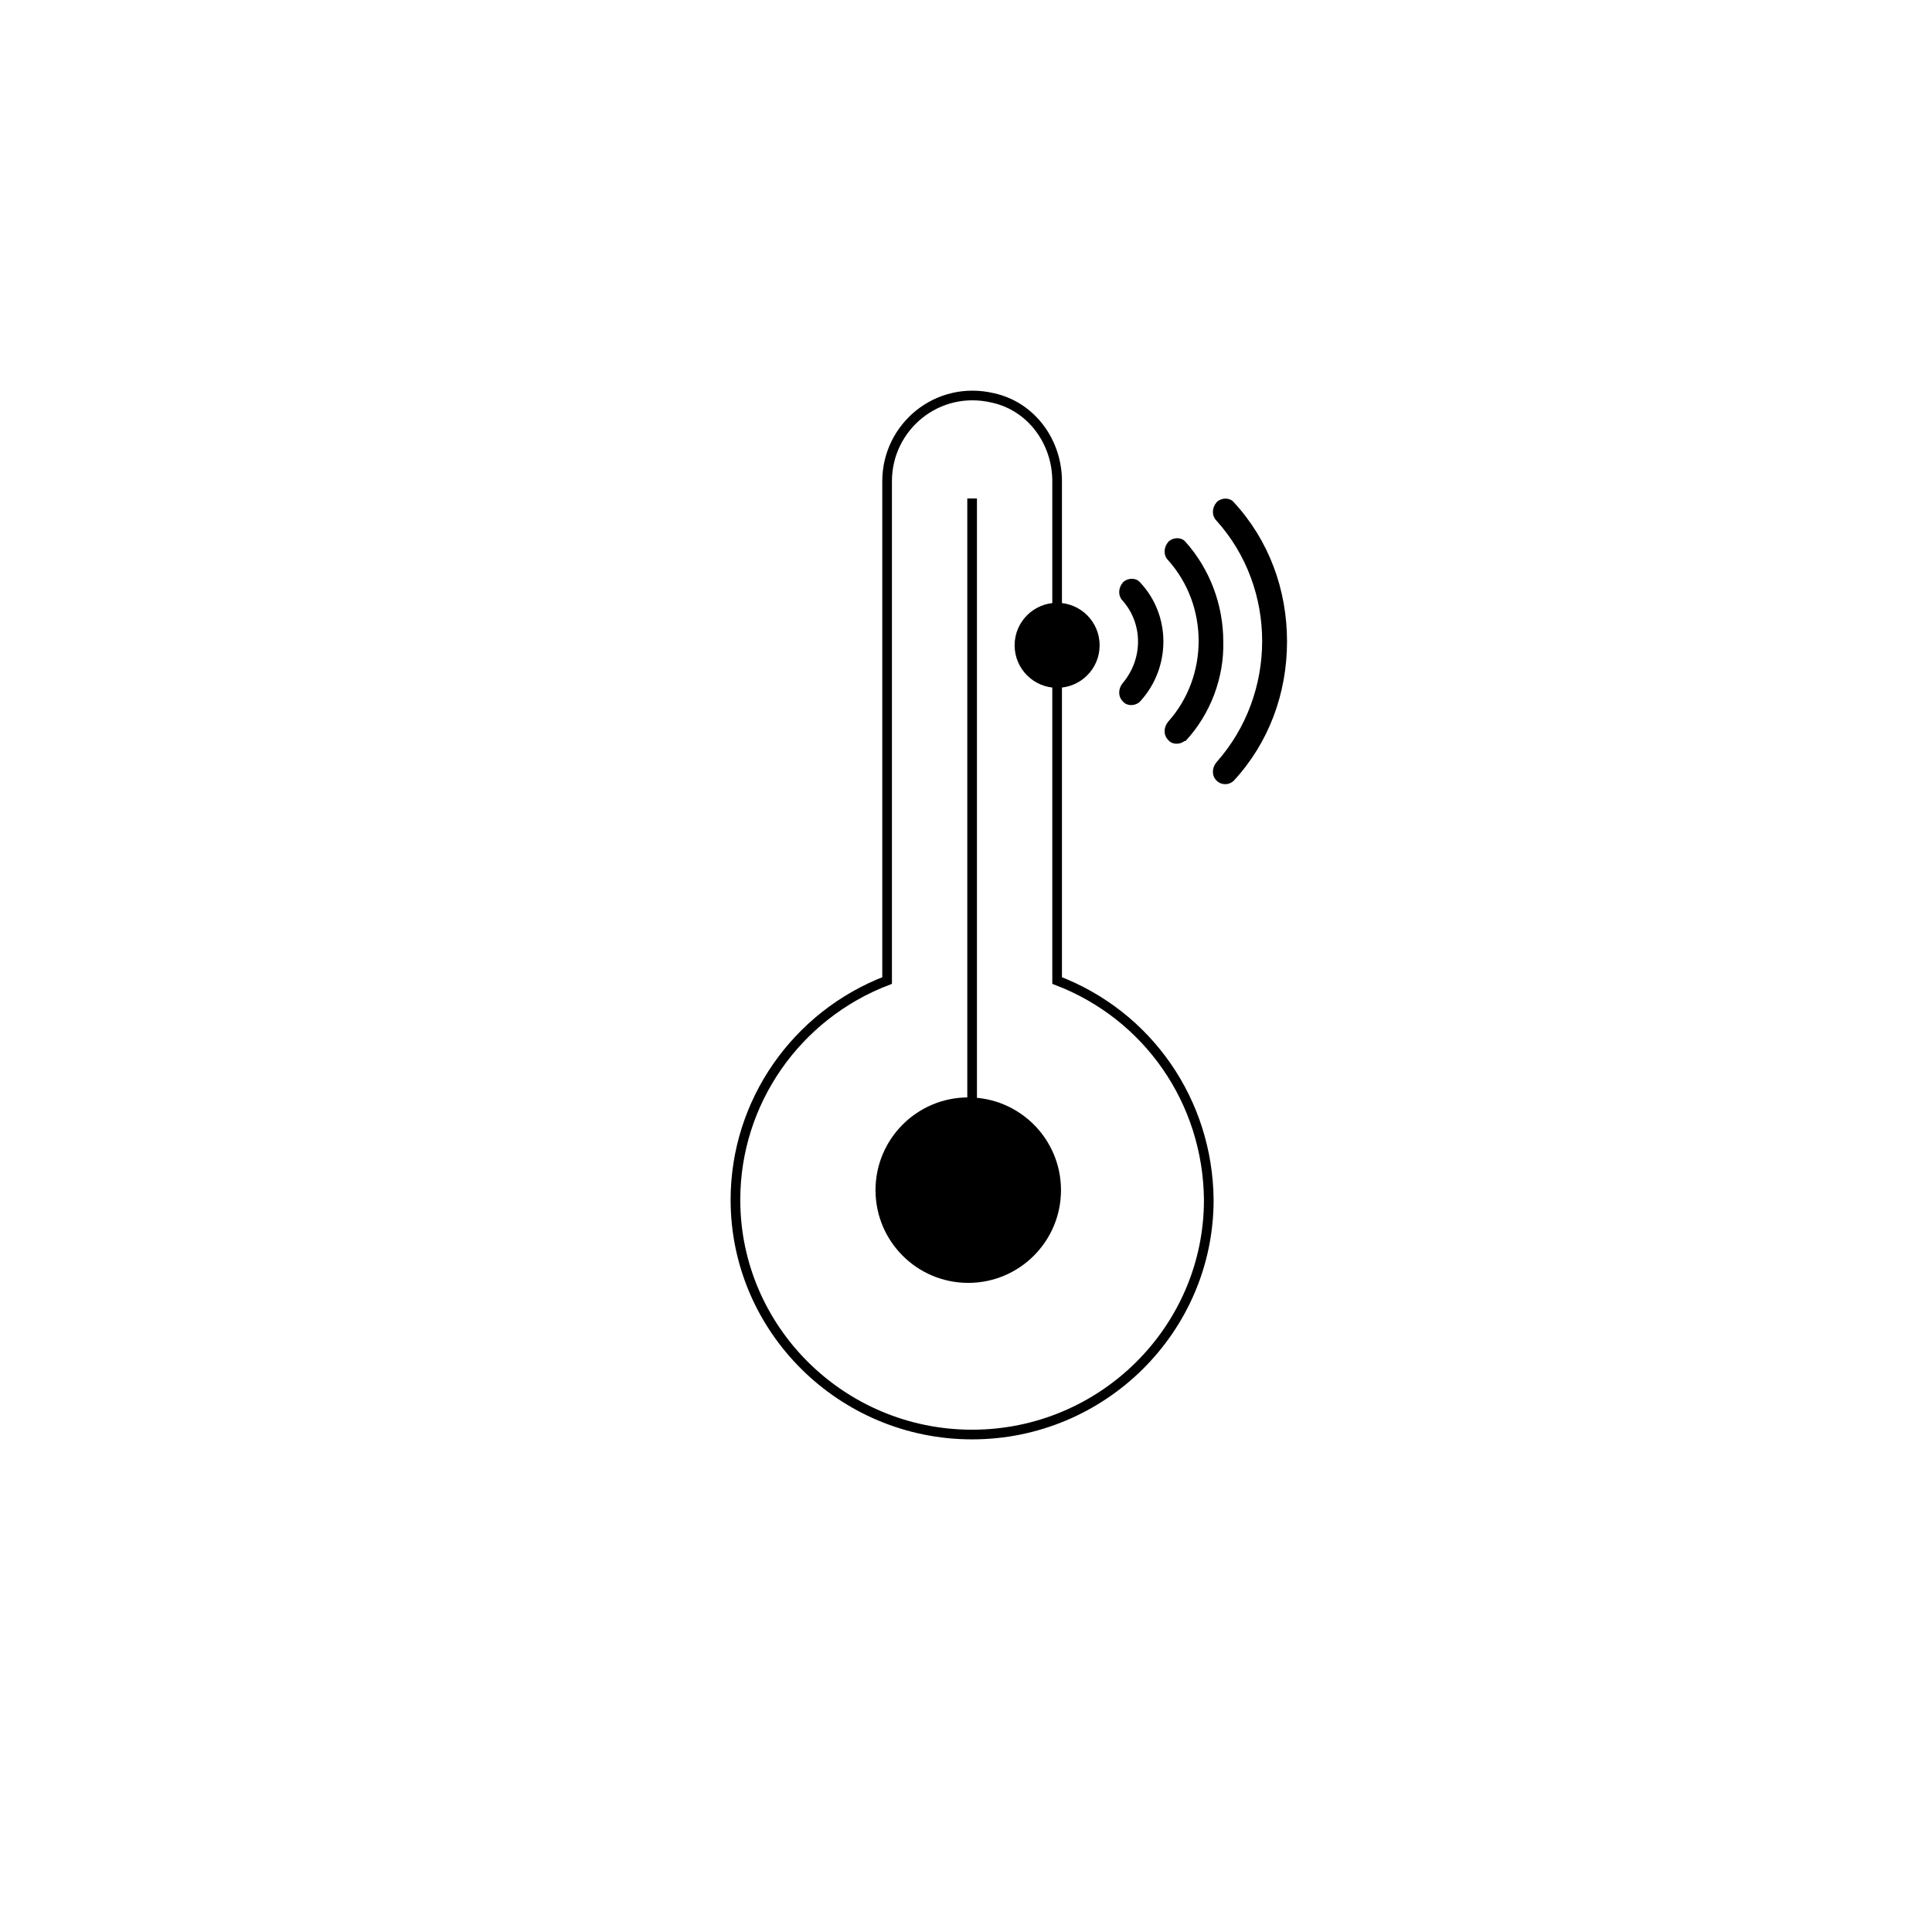 <?xml version="1.0" encoding="UTF-8" standalone="no"?> <svg xmlns="http://www.w3.org/2000/svg" xmlns:xlink="http://www.w3.org/1999/xlink" xmlns:serif="http://www.serif.com/" width="100%" height="100%" viewBox="0 0 200 200" version="1.1" xml:space="preserve" style="fill-rule:evenodd;clip-rule:evenodd;stroke-miterlimit:10;"> <g transform="matrix(1,0,0,1,99.733,102.703)"> <g transform="matrix(1,0,0,1,-100,-100)"> <g> <g> <g> <path d="M109.7,98.8L109.7,47.1C109.7,43.1 107.1,39.4 103.1,38.5C97.3,37.1 92.1,41.5 92.1,47.1L92.1,98.8C82.7,102.4 76.4,111.4 76.4,121.5C76.4,134.9 87.4,145.8 100.9,145.8C114.4,145.8 125.4,134.9 125.4,121.5C125.3,111.3 119.1,102.4 109.7,98.8Z" style="fill:none;fill-rule:nonzero;stroke:black;stroke-width:1px;"></path> </g> </g> <circle cx="100.5" cy="120.5" r="9.6"></circle> <path d="M100.9,48.9L100.9,118.5" style="fill:none;fill-rule:nonzero;stroke:black;stroke-width:1px;"></path> <circle cx="109.7" cy="64.1" r="4.4"></circle> <g> <path id="Path_33_00000103968213465326147510000016751010068679472771_" d="M118.3,57.6C117.9,57.1 117.1,57.1 116.6,57.5L116.5,57.6C116,58.2 116,59 116.5,59.5C118.6,61.9 118.6,65.5 116.5,68C116,68.6 116,69.4 116.5,69.9C116.9,70.4 117.7,70.4 118.2,70L118.3,69.9C121.5,66.4 121.5,61 118.3,57.6" style="fill-rule:nonzero;"></path> <path id="Path_34_00000124133663346471532600000002884025236913546641_" d="M126.9,63.7C126.9,59.9 125.5,56.2 123,53.4C122.6,52.9 121.8,52.9 121.3,53.3L121.2,53.4C120.7,54 120.7,54.8 121.2,55.3C125.4,60 125.4,67.3 121.2,72C120.7,72.6 120.7,73.4 121.2,73.9C121.6,74.4 122.4,74.4 122.9,74L123,74C125.6,71.2 127,67.4 126.9,63.7" style="fill-rule:nonzero;"></path> <path id="Path_35_00000126304986953558597220000003578790267720380326_" d="M128,78.1C131.6,74.2 133.5,69.1 133.5,63.7C133.5,58.3 131.6,53.2 128,49.3C127.6,48.8 126.8,48.8 126.3,49.2L126.2,49.3C125.7,49.9 125.7,50.7 126.2,51.2C132.5,58.2 132.5,69.1 126.2,76.2C125.7,76.8 125.7,77.6 126.2,78.1C126.7,78.6 127.5,78.6 128,78.1" style="fill-rule:nonzero;"></path> </g> </g> </g> </g> </svg> 